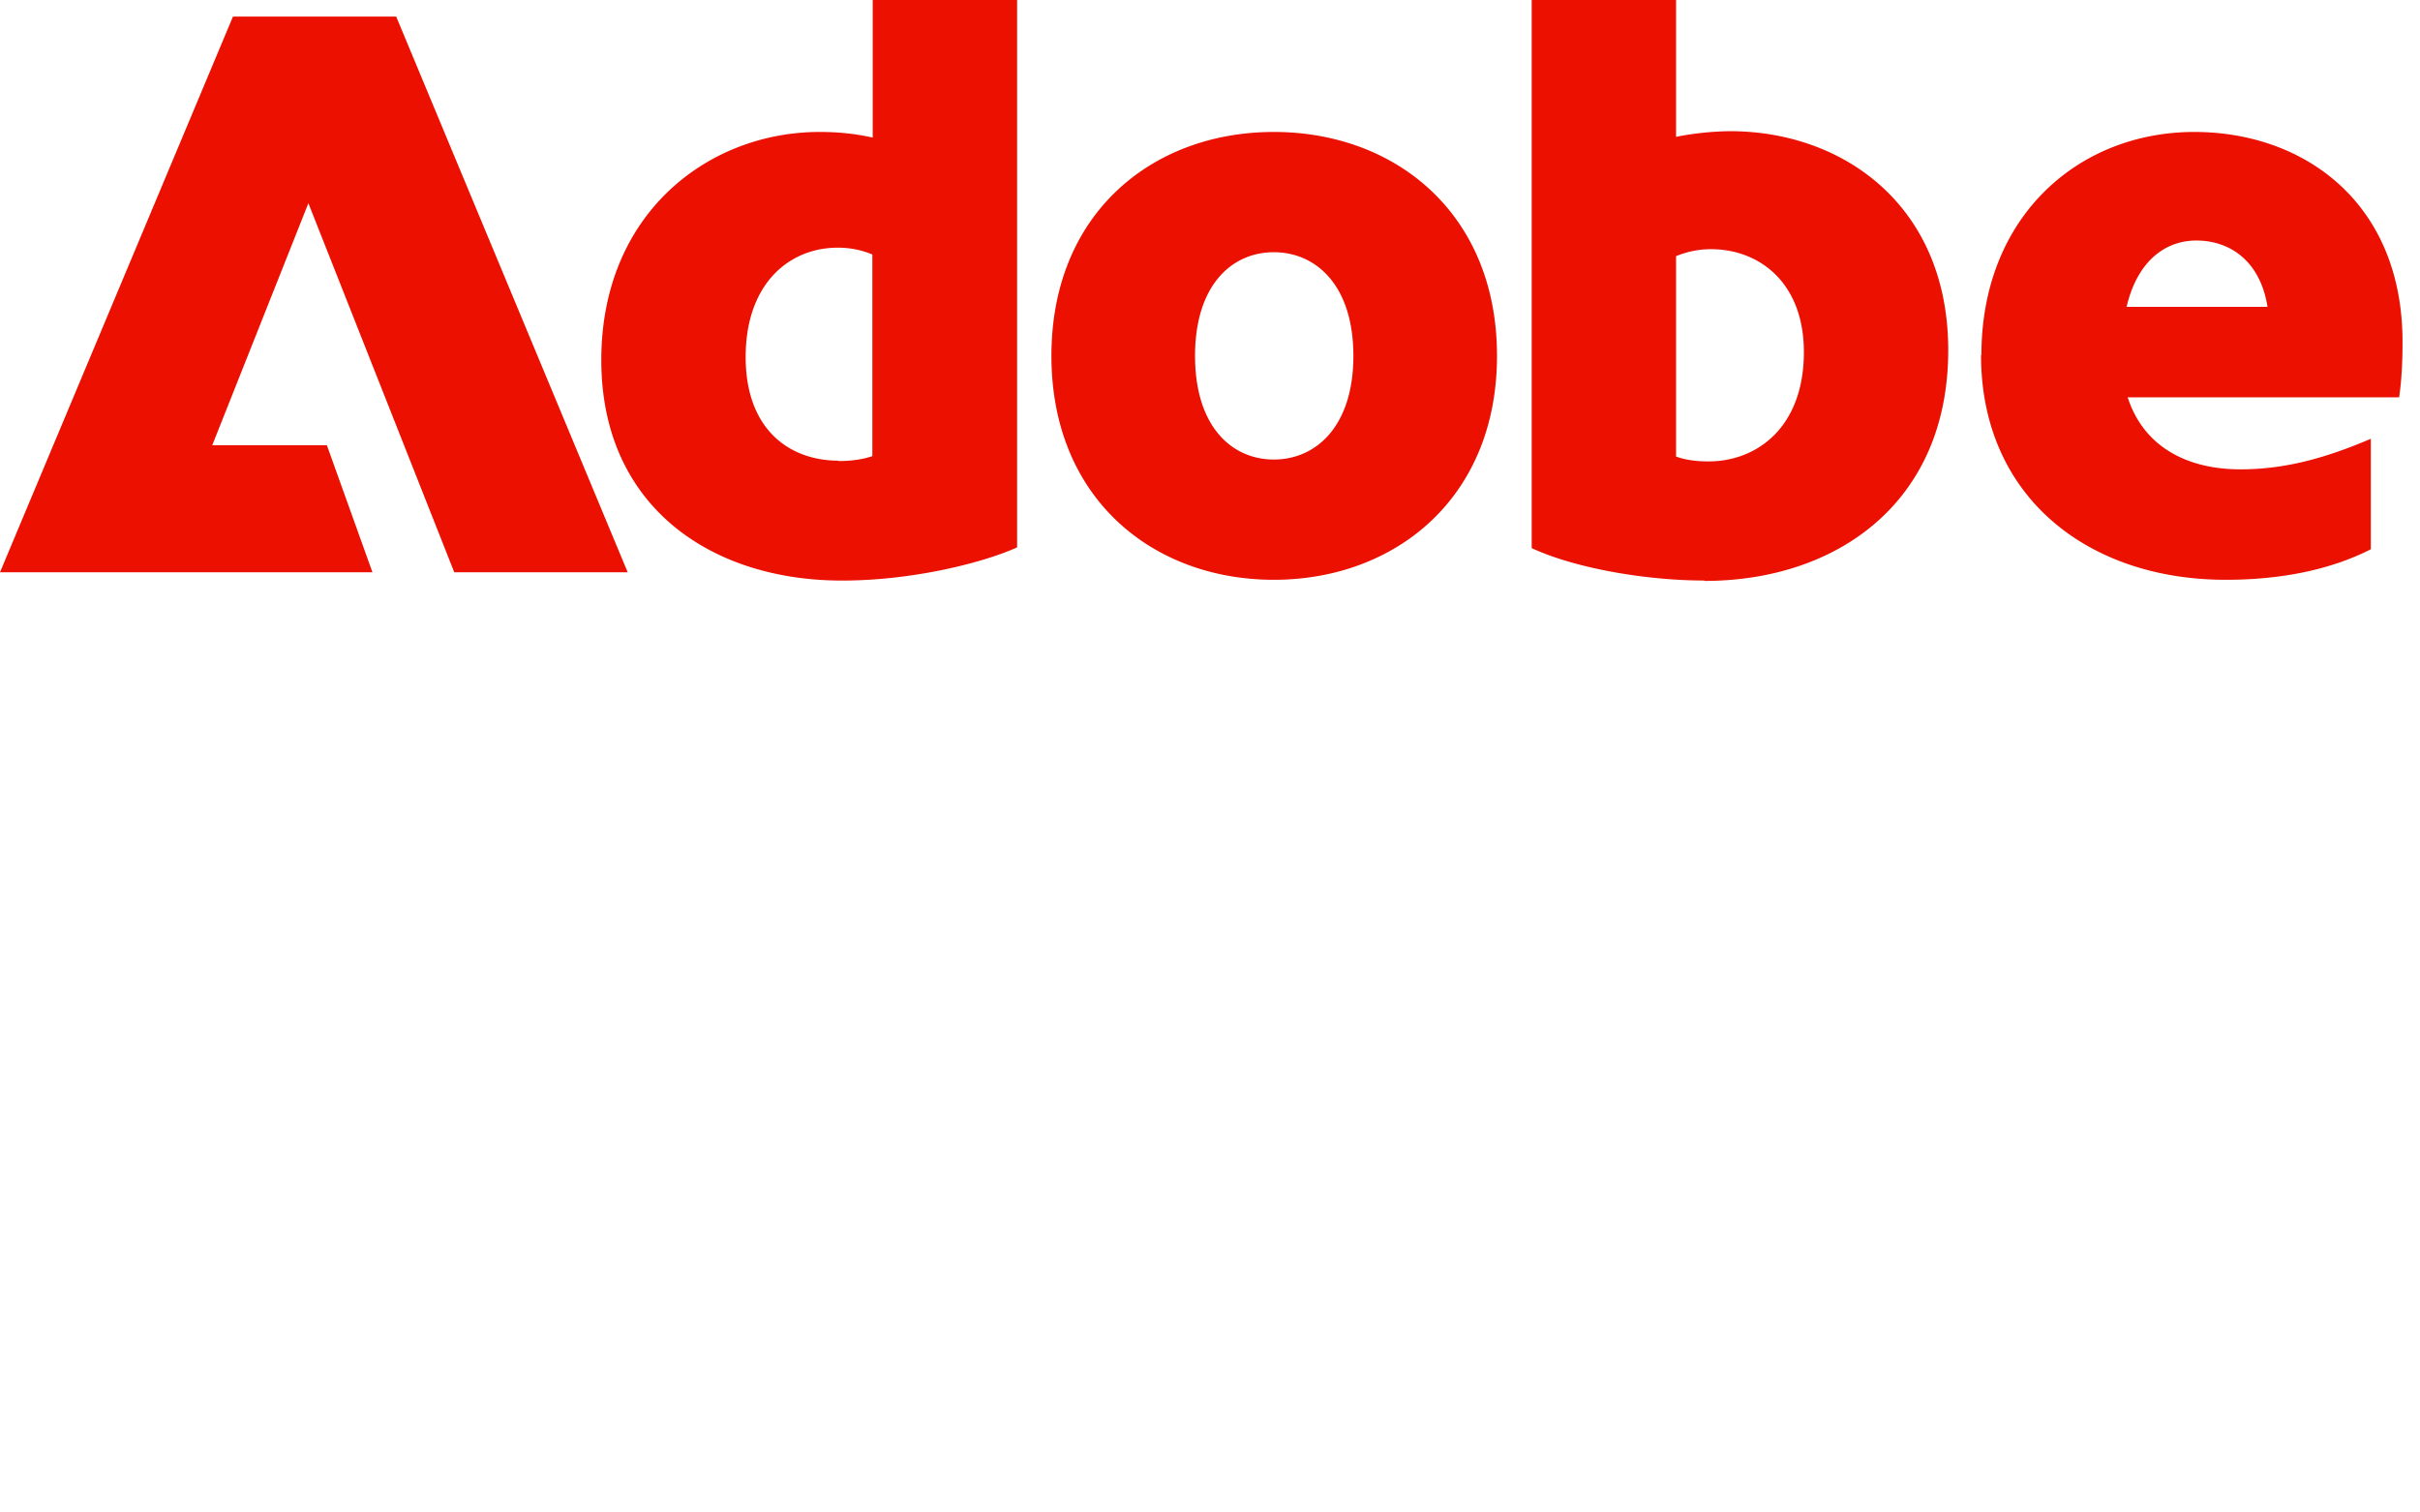 <svg width="72" height="45" viewBox="0 0 72 45" fill="none" xmlns="http://www.w3.org/2000/svg"><path d="M0 17.026L6.931.494h4.857l6.887 16.532h-5.16l-4.34-10.98-2.86 7.2h3.41l1.356 3.78H0zm25.045.247c-3.88 0-7.155-2.199-7.155-6.562s3.185-6.785 6.494-6.785c.515 0 1.032.044 1.581.168V0h4.296v16.286c-.987.448-3.085.987-5.204.987h-.012zm-.1-3.556c.37 0 .717-.045 1.009-.146v-6a2.643 2.643 0 00-1.032-.202c-1.436 0-2.737 1.066-2.737 3.253 0 2.187 1.335 3.084 2.76 3.084v.011zm12.954 3.533c-3.6 0-6.617-2.422-6.617-6.662s3.005-6.662 6.617-6.662c3.611 0 6.64 2.422 6.64 6.662s-3.04 6.662-6.64 6.662zm0-3.578c1.256 0 2.367-.987 2.367-3.084s-1.11-3.084-2.367-3.084c-1.256 0-2.344.987-2.344 3.084s1.088 3.084 2.344 3.084zm12.809 3.6c-1.683 0-3.803-.347-5.137-.964V0h4.295v4.071a8.856 8.856 0 011.604-.168c3.376 0 6.494 2.221 6.494 6.517 0 4.542-3.33 6.864-7.256 6.864v-.011zm-.842-9.668v5.979c.27.1.595.145.965.145 1.458 0 2.838-1.031 2.838-3.252 0-2.075-1.335-3.062-2.76-3.062-.392 0-.717.078-1.031.202h-.012v-.012zm9.085 2.962c0-4.117 2.883-6.64 6.337-6.64 3.23 0 6.192 2.075 6.192 6.247 0 .572-.023 1.11-.101 1.649h-8.076c.471 1.458 1.75 2.142 3.354 2.142 1.312 0 2.512-.325 3.88-.909v3.287c-1.256.64-2.759.908-4.318.908-4.093 0-7.279-2.467-7.279-6.684h.011zM63.27 9.13h4.194c-.224-1.402-1.155-1.974-2.12-1.974-.908 0-1.75.594-2.074 1.974z" fill="#EB1000"/></svg>
